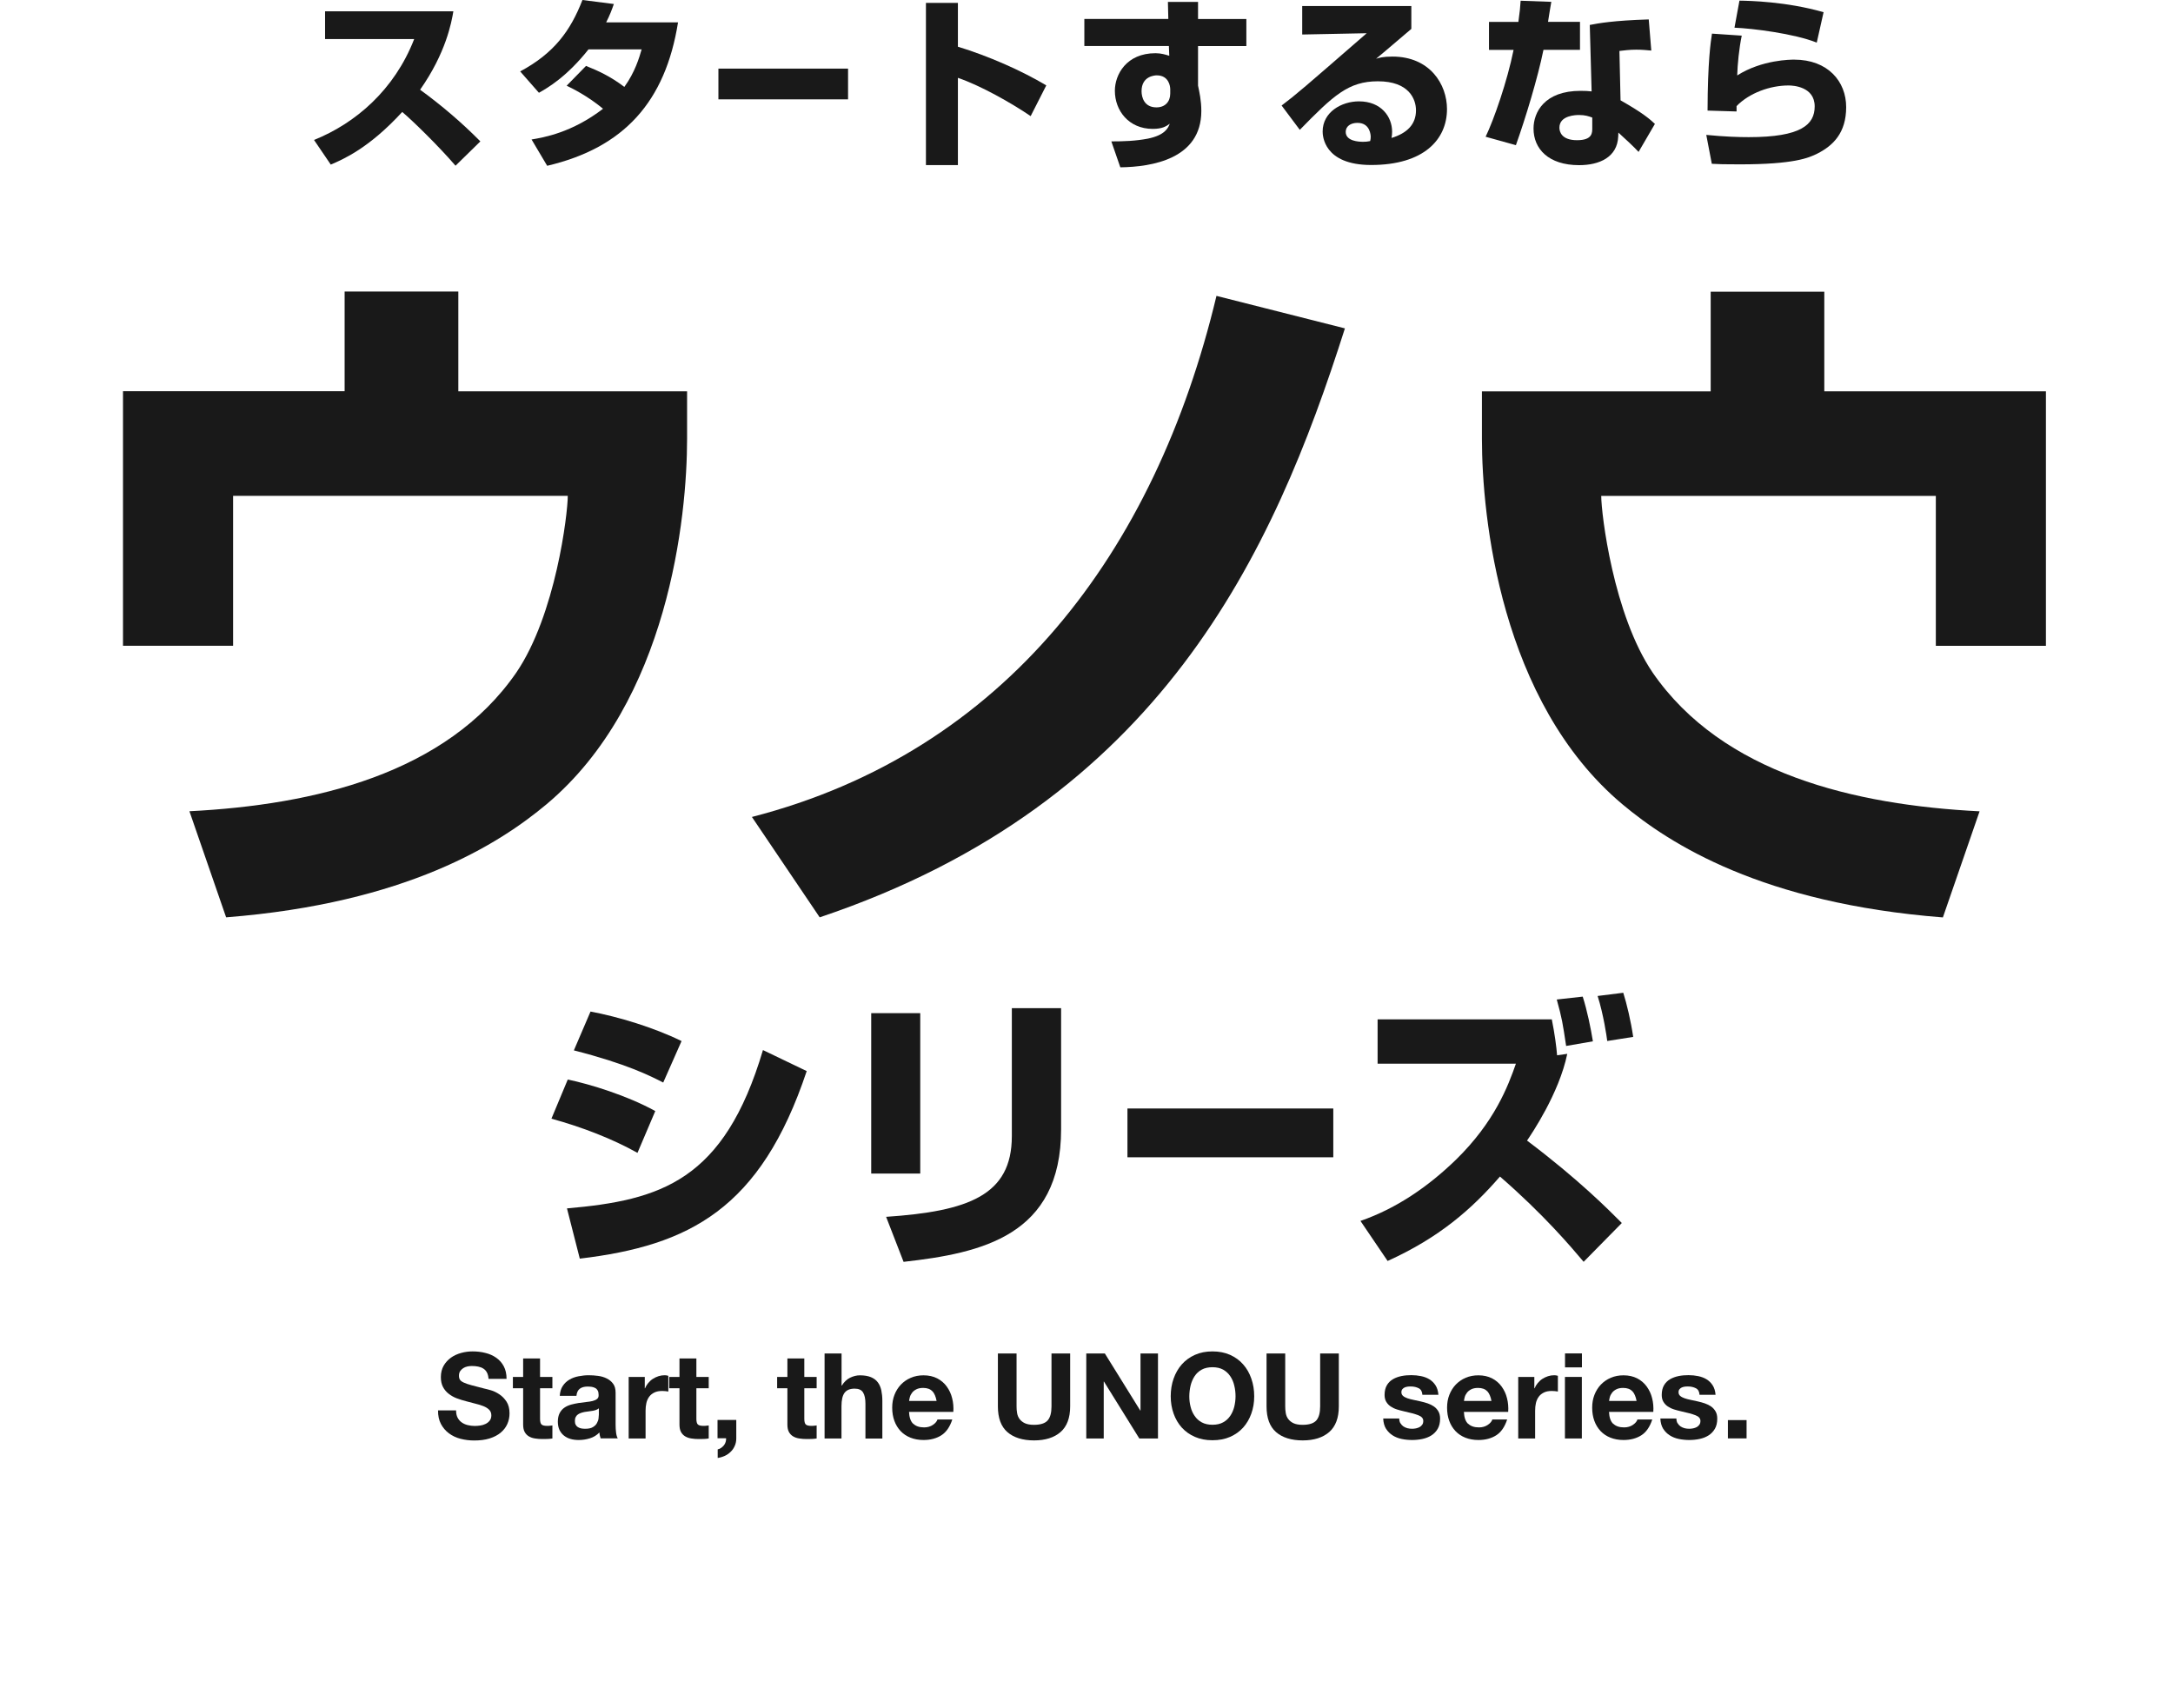 <?xml version="1.0" encoding="utf-8"?>
<svg xmlns="http://www.w3.org/2000/svg" fill="none" height="100%" overflow="visible" preserveAspectRatio="none" style="display: block;" viewBox="0 0 318 250" width="100%">
<g id="__2">
<g id="Group" opacity="0.9">
<path d="M45.954 20.481C52.004 18.062 57.727 13.153 60.611 5.719H47.572V1.656H66.345C66.075 3.276 65.266 7.739 61.479 13.13C64.621 15.419 67.588 17.944 70.296 20.692L66.662 24.251C64.246 21.444 60.529 17.792 58.864 16.383C54.021 21.667 50.257 23.299 48.405 24.086L45.954 20.481Z" fill="black" id="Vector"/>
<path d="M85.774 9.653C87.439 10.323 89.245 11.11 91.368 12.718C92.927 10.569 93.548 8.432 93.9 7.222H86.126C82.901 11.286 80.099 12.883 78.868 13.576L76.124 10.452C81.096 7.786 83.488 4.498 85.235 1.66992e-07L89.831 0.587C89.503 1.527 89.269 2.149 88.706 3.276H99.224C97.371 14.879 91.321 21.62 80.076 24.262L77.789 20.411C79.56 20.117 83.711 19.412 88.248 15.913C85.939 13.998 83.699 12.918 82.925 12.542L85.774 9.63V9.653Z" fill="black" id="Vector_2"/>
<path d="M124.106 10.041V14.539H105.133V10.041H124.106Z" fill="black" id="Vector_3"/>
<path d="M140.181 0.423V6.835C144.614 8.185 149.456 10.311 153.115 12.495L150.828 16.993C148.026 15.079 143.488 12.519 140.181 11.391V24.157H135.503V0.423H140.181Z" fill="black" id="Vector_4"/>
<path d="M170.914 0.282H175.323V2.783H182.394V6.741H175.323V12.53C175.511 13.447 175.804 14.68 175.804 16.241C175.804 23.276 168.546 24.427 163.949 24.486L162.636 20.692C164.442 20.692 166.154 20.634 167.959 20.293C170.516 19.776 170.95 18.708 171.184 18.109C170.621 18.508 170.082 18.86 168.686 18.86C165.192 18.86 163.152 16.195 163.152 13.282C163.152 10.91 164.84 7.786 169.097 7.786C169.929 7.786 170.574 7.997 171.114 8.162L171.055 6.729H158.685V2.772H170.973L170.914 0.27V0.282ZM171.243 12.942C171.243 12.648 171.055 11.027 169.285 11.027C168.991 11.027 167.057 11.133 167.057 13.341C167.057 14.257 167.455 15.713 169.238 15.713C170.504 15.713 171.254 14.879 171.254 13.693V12.942H171.243Z" fill="black" id="Vector_5"/>
<path d="M206.537 0.857V4.228C202.48 7.68 202.234 7.892 201.378 8.596C201.812 8.467 202.351 8.279 203.77 8.279C209.257 8.279 211.755 12.343 211.755 15.96C211.755 20.399 208.39 24.145 200.651 24.145C193.686 24.145 193.557 19.812 193.557 19.248C193.557 16.418 196.3 14.832 198.88 14.832C202.105 14.832 203.723 17.064 203.723 19.271C203.723 19.588 203.699 19.812 203.641 20.187C205.927 19.483 207.217 18.191 207.217 16.148C207.217 14.504 206.197 11.896 201.647 11.896C197.344 11.896 195.163 13.94 190.215 19.001L187.553 15.443C189.758 13.775 190.778 12.883 200.006 4.862L190.567 5.05V0.881H206.537V0.857ZM200.592 20.023C200.592 19.835 200.533 17.98 198.657 17.98C197.637 17.98 196.934 18.496 196.934 19.295C196.934 20.669 198.868 20.751 199.49 20.751C199.842 20.751 200.111 20.728 200.51 20.645C200.569 20.399 200.592 20.27 200.592 20.023Z" fill="black" id="Vector_6"/>
<path d="M227.022 0.258C226.94 0.74 226.588 2.795 226.541 3.194H231.219V7.293H225.873C225.04 11.391 223.269 17.228 221.839 21.244L217.407 20.011C218.614 17.533 220.584 11.849 221.499 7.305H217.899V3.206H222.202C222.414 1.726 222.472 1.022 222.531 0.106L227.045 0.27L227.022 0.258ZM241.644 7.399C240.999 7.34 240.295 7.269 239.463 7.269C238.489 7.269 237.657 7.375 236.989 7.457L237.153 14.68C240.565 16.617 241.515 17.51 242.183 18.132L239.791 22.231C239.064 21.444 238.02 20.481 236.836 19.401L236.813 19.964C236.684 23.006 234.069 24.169 231.09 24.169C226.6 24.169 224.419 21.773 224.419 18.813C224.419 16.441 226.002 13.294 231.302 13.294C231.97 13.294 232.427 13.317 232.92 13.376L232.65 3.652C233.916 3.406 236.039 3.006 241.28 2.842L241.655 7.422L241.644 7.399ZM233.014 17.204C232.498 17.017 231.993 16.829 231.079 16.829C230.704 16.829 228.206 16.852 228.206 18.684C228.206 19.248 228.499 20.516 230.786 20.516C233.072 20.516 233.014 19.389 233.014 18.708V17.204Z" fill="black" id="Vector_7"/>
<path d="M254.894 5.191C254.495 7.105 254.272 9.418 254.225 11.039C257.86 8.726 262.105 8.726 262.562 8.726C267.487 8.726 270.172 11.908 270.172 15.678C270.172 19.448 268.261 21.303 265.974 22.466C264.685 23.112 262.527 24.051 254.624 24.051C252.15 24.051 251.587 24.028 250.508 23.969L249.699 19.741C252.443 20.011 254.46 20.07 255.914 20.07C263.582 20.07 265.564 18.238 265.564 15.572C265.564 12.66 262.386 12.507 261.741 12.507C259.056 12.507 256.019 13.588 254.131 15.525V16.312L249.887 16.183C249.91 8.96 250.344 6.165 250.532 4.921L254.882 5.214L254.894 5.191ZM265.869 6.236C262.586 4.921 256.488 4.157 253.827 4.052L254.554 0.094C256.054 0.117 261.413 0.223 266.865 1.785L265.869 6.224V6.236Z" fill="black" id="Vector_8"/>
<path d="M93.29 168.71C89.62 166.655 85.223 164.952 80.697 163.707L83.089 157.976C86.337 158.657 91.801 160.325 95.894 162.592L93.29 168.71ZM82.96 176.837C96.703 175.639 105.966 172.82 111.653 153.666L118.055 156.743C111.313 176.919 100.889 182.274 84.848 184.188L82.972 176.837H82.96ZM97.043 158.411C95.202 157.471 91.707 155.675 83.98 153.713L86.419 148.029C90.523 148.804 95.636 150.343 99.74 152.351L97.054 158.423L97.043 158.411Z" fill="black" id="Vector_9"/>
<path d="M134.67 171.74H127.494V148.264H134.67V171.74ZM155.284 165.246C155.284 180.853 143.629 183.378 132.231 184.658L129.675 178.07C141.671 177.259 148.073 174.946 148.073 166.267V147.536H155.284V165.234V165.246Z" fill="black" id="Vector_10"/>
<path d="M195.116 162.216V169.356H164.993V162.216H195.116Z" fill="black" id="Vector_11"/>
<path d="M231.759 184.658C229.918 182.474 225.873 177.694 219.506 172.174C215.402 176.919 210.629 181.111 203.066 184.529L199.091 178.669C204.426 176.825 209.081 173.584 213.092 169.685C218.732 164.165 220.69 158.951 221.839 155.663H201.6V149.169H227.092C227.514 151.259 227.772 153.185 227.866 154.43L229.355 154.218C228.159 160.031 224.102 165.974 223.469 166.913C231.02 172.597 235.417 177.048 237.34 178.974L231.747 184.658H231.759ZM229.191 153.067C228.675 149.65 228.593 149.086 227.819 146.268L231.618 145.845C232.263 147.853 232.814 150.543 233.107 152.386L229.179 153.067H229.191ZM235.206 152.339C235.124 151.658 234.655 148.452 233.799 145.751L237.551 145.281C238.067 146.902 238.665 149.427 239.005 151.74L235.206 152.339Z" fill="black" id="Vector_12"/>
<path d="M66.955 207.441C67.107 207.734 67.306 207.969 67.553 208.145C67.799 208.322 68.092 208.463 68.432 208.545C68.772 208.627 69.112 208.674 69.476 208.674C69.722 208.674 69.98 208.65 70.261 208.615C70.543 208.58 70.801 208.498 71.047 208.38C71.293 208.263 71.493 208.11 71.657 207.899C71.821 207.699 71.903 207.441 71.903 207.124C71.903 206.783 71.797 206.513 71.586 206.302C71.375 206.09 71.094 205.914 70.742 205.773C70.39 205.632 70.003 205.515 69.558 205.409C69.112 205.303 68.667 205.186 68.221 205.057C67.752 204.939 67.306 204.798 66.861 204.634C66.415 204.47 66.028 204.247 65.677 203.976C65.325 203.706 65.043 203.377 64.832 202.978C64.621 202.579 64.516 202.097 64.516 201.522C64.516 200.888 64.656 200.324 64.926 199.854C65.196 199.385 65.559 198.997 65.993 198.68C66.439 198.363 66.931 198.14 67.494 197.987C68.045 197.834 68.608 197.764 69.159 197.764C69.804 197.764 70.437 197.834 71.023 197.987C71.621 198.128 72.149 198.363 72.618 198.692C73.087 199.021 73.451 199.432 73.72 199.937C73.99 200.442 74.131 201.052 74.131 201.78H71.493C71.469 201.405 71.387 201.099 71.258 200.853C71.129 200.606 70.953 200.418 70.73 200.277C70.507 200.136 70.261 200.042 69.968 199.984C69.687 199.925 69.37 199.901 69.042 199.901C68.819 199.901 68.596 199.925 68.385 199.972C68.174 200.019 67.963 200.101 67.787 200.218C67.611 200.336 67.459 200.477 67.342 200.653C67.224 200.829 67.166 201.052 67.166 201.311C67.166 201.557 67.213 201.757 67.306 201.898C67.4 202.05 67.576 202.191 67.858 202.321C68.127 202.45 68.502 202.579 68.983 202.708C69.464 202.837 70.097 203.002 70.871 203.201C71.106 203.248 71.422 203.331 71.832 203.448C72.243 203.565 72.653 203.765 73.064 204.035C73.474 204.305 73.826 204.658 74.119 205.104C74.412 205.55 74.565 206.126 74.565 206.818C74.565 207.382 74.459 207.911 74.236 208.404C74.013 208.897 73.685 209.308 73.251 209.672C72.817 210.024 72.278 210.306 71.633 210.506C70.988 210.706 70.25 210.8 69.394 210.8C68.713 210.8 68.045 210.717 67.4 210.553C66.755 210.388 66.192 210.118 65.7 209.754C65.207 209.39 64.821 208.932 64.527 208.38C64.234 207.828 64.094 207.159 64.105 206.396H66.744C66.744 206.818 66.814 207.171 66.966 207.464L66.955 207.441Z" fill="black" id="Vector_13"/>
<path d="M80.838 201.498V203.154H79.032V207.617C79.032 208.04 79.102 208.31 79.243 208.451C79.384 208.592 79.665 208.662 80.076 208.662C80.216 208.662 80.345 208.662 80.474 208.639C80.603 208.639 80.721 208.615 80.838 208.592V210.506C80.627 210.541 80.392 210.565 80.146 210.576C79.888 210.576 79.642 210.588 79.396 210.588C79.009 210.588 78.645 210.565 78.305 210.506C77.965 210.459 77.66 210.353 77.402 210.201C77.144 210.048 76.933 209.837 76.781 209.555C76.628 209.273 76.558 208.909 76.558 208.463V203.154H75.057V201.498H76.558V198.797H79.032V201.498H80.838Z" fill="black" id="Vector_14"/>
<path d="M81.917 204.27C81.952 203.695 82.093 203.213 82.35 202.826C82.608 202.438 82.925 202.133 83.324 201.898C83.722 201.663 84.156 201.498 84.66 201.405C85.153 201.311 85.645 201.252 86.15 201.252C86.607 201.252 87.064 201.287 87.522 201.346C87.99 201.405 88.413 201.534 88.788 201.722C89.175 201.91 89.48 202.168 89.726 202.497C89.972 202.826 90.089 203.272 90.089 203.812V208.498C90.089 208.909 90.113 209.296 90.16 209.66C90.207 210.024 90.289 210.306 90.406 210.494H87.897C87.85 210.353 87.815 210.212 87.779 210.071C87.744 209.93 87.733 209.778 87.721 209.625C87.322 210.036 86.865 210.318 86.325 210.482C85.798 210.647 85.247 210.729 84.696 210.729C84.262 210.729 83.863 210.682 83.5 210.576C83.124 210.471 82.808 210.306 82.526 210.083C82.245 209.86 82.034 209.578 81.87 209.249C81.717 208.909 81.635 208.509 81.635 208.051C81.635 207.535 81.729 207.124 81.905 206.783C82.081 206.454 82.315 206.184 82.597 205.996C82.878 205.797 83.206 205.656 83.57 205.55C83.933 205.456 84.309 205.374 84.672 205.315C85.047 205.256 85.411 205.209 85.763 205.174C86.114 205.139 86.443 205.092 86.724 205.022C87.005 204.951 87.228 204.845 87.381 204.716C87.545 204.587 87.615 204.387 87.603 204.129C87.603 203.859 87.557 203.648 87.475 203.495C87.392 203.342 87.275 203.213 87.123 203.131C86.97 203.049 86.806 202.99 86.619 202.955C86.431 202.931 86.22 202.908 85.997 202.908C85.505 202.908 85.129 203.013 84.848 203.225C84.567 203.436 84.402 203.789 84.356 204.27H81.881H81.917ZM87.627 206.102C87.522 206.196 87.392 206.266 87.24 206.325C87.088 206.384 86.912 206.419 86.736 206.454C86.56 206.49 86.372 206.513 86.173 206.537C85.974 206.56 85.774 206.584 85.587 206.619C85.399 206.654 85.223 206.701 85.036 206.76C84.86 206.818 84.696 206.901 84.567 206.995C84.438 207.088 84.32 207.218 84.25 207.37C84.168 207.523 84.133 207.711 84.133 207.946C84.133 208.181 84.168 208.357 84.25 208.498C84.332 208.65 84.438 208.768 84.578 208.85C84.719 208.932 84.883 209.003 85.071 209.038C85.258 209.073 85.446 209.085 85.645 209.085C86.138 209.085 86.513 209.003 86.771 208.838C87.041 208.674 87.24 208.486 87.357 208.251C87.486 208.028 87.568 207.793 87.592 207.558C87.615 207.323 87.639 207.135 87.639 207.006V206.079L87.627 206.102Z" fill="black" id="Vector_15"/>
<path d="M94.358 201.498V203.166H94.393C94.51 202.884 94.662 202.626 94.862 202.391C95.061 202.156 95.284 201.945 95.542 201.78C95.8 201.616 96.07 201.487 96.363 201.393C96.656 201.299 96.949 201.252 97.266 201.252C97.43 201.252 97.606 201.275 97.805 201.334V203.636C97.688 203.612 97.547 203.589 97.383 203.577C97.219 203.565 97.066 203.554 96.914 203.554C96.456 203.554 96.081 203.624 95.765 203.777C95.448 203.929 95.202 204.129 95.002 204.399C94.815 204.658 94.674 204.963 94.592 205.315C94.51 205.668 94.475 206.043 94.475 206.443V210.506H92.001V201.498H94.346H94.358Z" fill="black" id="Vector_16"/>
<path d="M103.715 201.498V203.154H101.909V207.617C101.909 208.04 101.979 208.31 102.12 208.451C102.261 208.592 102.542 208.662 102.952 208.662C103.093 208.662 103.222 208.662 103.351 208.639C103.48 208.639 103.597 208.615 103.715 208.592V210.506C103.504 210.541 103.269 210.565 103.023 210.576C102.765 210.576 102.519 210.588 102.272 210.588C101.885 210.588 101.522 210.565 101.182 210.506C100.842 210.459 100.537 210.353 100.279 210.201C100.021 210.048 99.81 209.837 99.657 209.555C99.505 209.273 99.435 208.909 99.435 208.463V203.154H97.934V201.498H99.435V198.797H101.909V201.498H103.715Z" fill="black" id="Vector_17"/>
<path d="M107.748 207.817V210.494C107.748 210.893 107.678 211.258 107.525 211.586C107.385 211.915 107.185 212.209 106.939 212.444C106.693 212.69 106.412 212.89 106.083 213.043C105.755 213.195 105.403 213.301 105.028 213.36V212.103C105.204 212.068 105.368 211.997 105.52 211.892C105.673 211.786 105.813 211.657 105.931 211.516C106.048 211.375 106.13 211.211 106.189 211.023C106.247 210.835 106.271 210.659 106.259 210.471H105.004V207.793H107.736L107.748 207.817Z" fill="black" id="Vector_18"/>
<path d="M119.509 201.498V203.154H117.703V207.617C117.703 208.04 117.774 208.31 117.914 208.451C118.055 208.592 118.337 208.662 118.747 208.662C118.888 208.662 119.017 208.662 119.146 208.639C119.275 208.639 119.392 208.615 119.509 208.592V210.506C119.298 210.541 119.063 210.565 118.817 210.576C118.559 210.576 118.313 210.588 118.067 210.588C117.68 210.588 117.316 210.565 116.976 210.506C116.636 210.459 116.331 210.353 116.073 210.201C115.815 210.048 115.604 209.837 115.452 209.555C115.3 209.273 115.229 208.909 115.229 208.463V203.154H113.728V201.498H115.229V198.797H117.703V201.498H119.509Z" fill="black" id="Vector_19"/>
<path d="M123.156 198.069V202.755H123.203C123.519 202.238 123.918 201.851 124.399 201.616C124.891 201.381 125.36 201.264 125.829 201.264C126.486 201.264 127.037 201.358 127.459 201.534C127.881 201.71 128.221 201.968 128.456 202.285C128.702 202.602 128.866 202.99 128.972 203.448C129.065 203.906 129.124 204.411 129.124 204.975V210.518H126.65V205.433C126.65 204.693 126.533 204.141 126.298 203.765C126.064 203.389 125.653 203.213 125.067 203.213C124.399 203.213 123.906 203.413 123.601 203.812C123.296 204.211 123.144 204.869 123.144 205.785V210.506H120.67V198.069H123.144H123.156Z" fill="black" id="Vector_20"/>
<path d="M133.65 208.345C134.025 208.709 134.553 208.885 135.245 208.885C135.737 208.885 136.171 208.756 136.535 208.509C136.898 208.263 137.109 207.993 137.191 207.723H139.361C139.009 208.803 138.481 209.578 137.766 210.036C137.051 210.494 136.183 210.729 135.151 210.729C134.448 210.729 133.803 210.612 133.24 210.388C132.677 210.165 132.185 209.837 131.798 209.426C131.411 209.014 131.094 208.509 130.883 207.922C130.672 207.347 130.566 206.701 130.566 206.008C130.566 205.315 130.672 204.705 130.895 204.129C131.117 203.554 131.434 203.049 131.833 202.626C132.243 202.203 132.724 201.863 133.287 201.628C133.85 201.381 134.471 201.264 135.151 201.264C135.913 201.264 136.582 201.416 137.156 201.71C137.719 202.003 138.188 202.403 138.552 202.908C138.915 203.413 139.185 203.976 139.337 204.611C139.501 205.245 139.56 205.914 139.513 206.619H133.029C133.064 207.417 133.263 208.005 133.639 208.357L133.65 208.345ZM136.441 203.601C136.148 203.272 135.69 203.107 135.092 203.107C134.694 203.107 134.365 203.178 134.108 203.307C133.85 203.436 133.638 203.601 133.486 203.8C133.334 204 133.216 204.211 133.158 204.423C133.099 204.646 133.052 204.845 133.04 205.01H137.062C136.945 204.387 136.746 203.906 136.441 203.577V203.601Z" fill="black" id="Vector_21"/>
<path d="M155.214 209.555C154.276 210.377 152.974 210.788 151.321 210.788C149.667 210.788 148.342 210.377 147.416 209.566C146.49 208.756 146.033 207.5 146.033 205.808V198.069H148.765V205.808C148.765 206.149 148.788 206.478 148.847 206.807C148.905 207.135 149.023 207.417 149.21 207.664C149.398 207.911 149.656 208.122 149.984 208.275C150.312 208.427 150.758 208.509 151.309 208.509C152.282 208.509 152.951 208.286 153.326 207.852C153.701 207.417 153.877 206.736 153.877 205.808V198.069H156.609V205.808C156.609 207.488 156.14 208.744 155.202 209.566L155.214 209.555Z" fill="black" id="Vector_22"/>
<path d="M161.686 198.069L166.869 206.419H166.904V198.069H169.46V210.506H166.728L161.557 202.18H161.522V210.506H158.966V198.069H161.675H161.686Z" fill="black" id="Vector_23"/>
<path d="M171.747 201.745C172.028 200.947 172.427 200.254 172.943 199.666C173.471 199.079 174.104 198.61 174.866 198.269C175.628 197.928 176.484 197.764 177.434 197.764C178.384 197.764 179.251 197.928 180.014 198.269C180.764 198.61 181.409 199.068 181.925 199.666C182.452 200.254 182.851 200.958 183.121 201.745C183.402 202.544 183.543 203.401 183.543 204.329C183.543 205.256 183.402 206.079 183.121 206.865C182.839 207.652 182.441 208.333 181.925 208.909C181.409 209.484 180.764 209.942 180.014 210.271C179.263 210.6 178.407 210.764 177.434 210.764C176.461 210.764 175.628 210.6 174.866 210.271C174.104 209.942 173.471 209.484 172.943 208.909C172.427 208.333 172.017 207.64 171.747 206.865C171.465 206.079 171.325 205.233 171.325 204.329C171.325 203.424 171.465 202.532 171.747 201.745ZM174.233 205.867C174.35 206.36 174.549 206.807 174.819 207.194C175.089 207.593 175.429 207.911 175.863 208.145C176.296 208.38 176.812 208.498 177.434 208.498C178.055 208.498 178.571 208.38 178.993 208.145C179.427 207.911 179.767 207.593 180.037 207.194C180.307 206.795 180.494 206.36 180.623 205.867C180.74 205.374 180.811 204.869 180.811 204.34C180.811 203.812 180.752 203.272 180.623 202.755C180.506 202.238 180.307 201.792 180.037 201.393C179.767 200.994 179.427 200.676 178.993 200.43C178.56 200.195 178.044 200.078 177.434 200.078C176.824 200.078 176.296 200.195 175.863 200.43C175.429 200.665 175.089 200.982 174.819 201.393C174.549 201.804 174.362 202.25 174.233 202.755C174.115 203.272 174.045 203.8 174.045 204.34C174.045 204.881 174.104 205.374 174.233 205.867Z" fill="black" id="Vector_24"/>
<path d="M194.53 209.555C193.592 210.377 192.29 210.788 190.637 210.788C188.984 210.788 187.659 210.377 186.732 209.566C185.806 208.756 185.349 207.5 185.349 205.808V198.069H188.081V205.808C188.081 206.149 188.104 206.478 188.163 206.807C188.221 207.135 188.339 207.417 188.526 207.664C188.714 207.911 188.972 208.122 189.3 208.275C189.629 208.427 190.074 208.509 190.625 208.509C191.598 208.509 192.267 208.286 192.642 207.852C193.017 207.417 193.193 206.736 193.193 205.808V198.069H195.925V205.808C195.925 207.488 195.456 208.744 194.518 209.566L194.53 209.555Z" fill="black" id="Vector_25"/>
<path d="M204.942 208.263C205.048 208.451 205.2 208.615 205.364 208.733C205.54 208.85 205.74 208.944 205.962 209.003C206.185 209.061 206.42 209.085 206.666 209.085C206.842 209.085 207.018 209.061 207.217 209.026C207.405 208.991 207.581 208.921 207.745 208.838C207.897 208.756 208.026 208.639 208.132 208.486C208.237 208.345 208.284 208.157 208.284 207.934C208.284 207.558 208.038 207.288 207.545 207.1C207.053 206.912 206.361 206.724 205.482 206.537C205.118 206.454 204.766 206.36 204.426 206.255C204.086 206.149 203.781 205.996 203.512 205.82C203.242 205.644 203.031 205.409 202.867 205.139C202.703 204.869 202.621 204.528 202.621 204.141C202.621 203.565 202.738 203.084 202.961 202.708C203.183 202.332 203.488 202.039 203.852 201.827C204.227 201.616 204.637 201.463 205.106 201.369C205.575 201.275 206.044 201.24 206.537 201.24C207.029 201.24 207.498 201.287 207.956 201.381C208.413 201.475 208.823 201.628 209.187 201.851C209.55 202.074 209.844 202.368 210.078 202.732C210.313 203.096 210.453 203.554 210.5 204.117H208.155C208.12 203.636 207.944 203.319 207.616 203.154C207.287 202.99 206.912 202.896 206.467 202.896C206.326 202.896 206.173 202.896 206.009 202.919C205.845 202.943 205.704 202.978 205.564 203.037C205.435 203.096 205.317 203.178 205.224 203.295C205.13 203.401 205.083 203.554 205.083 203.742C205.083 203.965 205.165 204.141 205.329 204.282C205.493 204.423 205.704 204.528 205.962 204.622C206.22 204.716 206.525 204.787 206.854 204.857C207.194 204.928 207.534 204.998 207.885 205.08C208.249 205.163 208.601 205.256 208.941 205.374C209.281 205.491 209.586 205.644 209.855 205.832C210.125 206.02 210.336 206.266 210.5 206.548C210.664 206.83 210.746 207.182 210.746 207.605C210.746 208.192 210.629 208.697 210.395 209.097C210.16 209.496 209.844 209.825 209.468 210.06C209.081 210.306 208.648 210.471 208.155 210.576C207.663 210.682 207.158 210.729 206.654 210.729C206.15 210.729 205.622 210.682 205.118 210.576C204.614 210.471 204.18 210.295 203.793 210.048C203.406 209.801 203.09 209.484 202.832 209.085C202.585 208.686 202.445 208.181 202.421 207.582H204.766C204.766 207.852 204.825 208.075 204.931 208.275L204.942 208.263Z" fill="black" id="Vector_26"/>
<path d="M214.85 208.345C215.226 208.709 215.753 208.885 216.445 208.885C216.938 208.885 217.371 208.756 217.735 208.509C218.098 208.263 218.31 207.993 218.392 207.723H220.561C220.209 208.803 219.681 209.578 218.966 210.036C218.251 210.494 217.383 210.729 216.351 210.729C215.648 210.729 215.003 210.612 214.44 210.388C213.877 210.165 213.385 209.837 212.998 209.426C212.611 209.014 212.294 208.509 212.083 207.922C211.872 207.347 211.767 206.701 211.767 206.008C211.767 205.315 211.872 204.705 212.095 204.129C212.318 203.554 212.634 203.049 213.033 202.626C213.443 202.203 213.924 201.863 214.487 201.628C215.05 201.381 215.671 201.264 216.351 201.264C217.113 201.264 217.782 201.416 218.356 201.71C218.919 202.003 219.388 202.403 219.752 202.908C220.115 203.413 220.385 203.976 220.537 204.611C220.702 205.245 220.76 205.914 220.713 206.619H214.229C214.264 207.417 214.464 208.005 214.839 208.357L214.85 208.345ZM217.641 203.601C217.348 203.272 216.891 203.107 216.293 203.107C215.894 203.107 215.566 203.178 215.308 203.307C215.05 203.436 214.839 203.601 214.686 203.8C214.534 204 214.417 204.211 214.358 204.423C214.299 204.646 214.252 204.845 214.241 205.01H218.263C218.145 204.387 217.946 203.906 217.641 203.577V203.601Z" fill="black" id="Vector_27"/>
<path d="M224.536 201.498V203.166H224.571C224.688 202.884 224.841 202.626 225.04 202.391C225.239 202.156 225.462 201.945 225.72 201.78C225.978 201.616 226.248 201.487 226.541 201.393C226.834 201.299 227.127 201.252 227.444 201.252C227.608 201.252 227.784 201.275 227.983 201.334V203.636C227.866 203.612 227.725 203.589 227.561 203.577C227.397 203.565 227.244 203.554 227.092 203.554C226.635 203.554 226.26 203.624 225.943 203.777C225.626 203.929 225.38 204.129 225.181 204.399C224.993 204.658 224.852 204.963 224.77 205.315C224.688 205.668 224.653 206.043 224.653 206.443V210.506H222.179V201.498H224.524H224.536Z" fill="black" id="Vector_28"/>
<path d="M229.027 200.101V198.058H231.501V200.101H229.027ZM231.489 201.499V210.506H229.015V201.499H231.489Z" fill="black" id="Vector_29"/>
<path d="M236.086 208.345C236.461 208.709 236.988 208.885 237.68 208.885C238.173 208.885 238.607 208.756 238.97 208.509C239.334 208.263 239.545 207.993 239.627 207.723H241.796C241.444 208.803 240.917 209.578 240.201 210.036C239.486 210.494 238.618 210.729 237.586 210.729C236.883 210.729 236.238 210.612 235.675 210.388C235.112 210.165 234.62 209.837 234.233 209.426C233.846 209.014 233.529 208.509 233.318 207.922C233.107 207.347 233.002 206.701 233.002 206.008C233.002 205.315 233.107 204.705 233.33 204.129C233.553 203.554 233.869 203.049 234.268 202.626C234.679 202.203 235.159 201.863 235.722 201.628C236.285 201.381 236.906 201.264 237.586 201.264C238.349 201.264 239.017 201.416 239.592 201.71C240.154 202.003 240.623 202.403 240.987 202.908C241.35 203.413 241.62 203.976 241.773 204.611C241.937 205.245 241.995 205.914 241.948 206.619H235.464C235.499 207.417 235.699 208.005 236.074 208.357L236.086 208.345ZM238.876 203.601C238.583 203.272 238.126 203.107 237.528 203.107C237.129 203.107 236.801 203.178 236.543 203.307C236.285 203.436 236.074 203.601 235.921 203.8C235.769 204 235.652 204.211 235.593 204.423C235.535 204.646 235.488 204.845 235.476 205.01H239.498C239.381 204.387 239.181 203.906 238.876 203.577V203.601Z" fill="black" id="Vector_30"/>
<path d="M245.501 208.263C245.607 208.451 245.759 208.615 245.923 208.733C246.099 208.85 246.299 208.944 246.521 209.003C246.744 209.061 246.979 209.085 247.225 209.085C247.401 209.085 247.577 209.061 247.776 209.026C247.964 208.991 248.14 208.921 248.304 208.838C248.456 208.756 248.585 208.639 248.691 208.486C248.796 208.345 248.843 208.157 248.843 207.934C248.843 207.558 248.597 207.288 248.104 207.1C247.612 206.912 246.92 206.724 246.041 206.537C245.677 206.454 245.325 206.36 244.985 206.255C244.645 206.149 244.34 205.996 244.071 205.82C243.801 205.644 243.59 205.409 243.426 205.139C243.262 204.869 243.18 204.528 243.18 204.141C243.18 203.565 243.297 203.084 243.52 202.708C243.742 202.332 244.047 202.039 244.411 201.827C244.786 201.616 245.196 201.463 245.665 201.369C246.135 201.275 246.604 201.24 247.096 201.24C247.588 201.24 248.058 201.287 248.515 201.381C248.972 201.475 249.383 201.628 249.746 201.851C250.11 202.074 250.403 202.368 250.637 202.732C250.872 203.096 251.012 203.554 251.059 204.117H248.714C248.679 203.636 248.503 203.319 248.175 203.154C247.846 202.99 247.471 202.896 247.026 202.896C246.885 202.896 246.733 202.896 246.568 202.919C246.404 202.943 246.263 202.978 246.123 203.037C245.994 203.096 245.877 203.178 245.783 203.295C245.689 203.401 245.642 203.554 245.642 203.742C245.642 203.965 245.724 204.141 245.888 204.282C246.052 204.423 246.263 204.528 246.521 204.622C246.779 204.716 247.084 204.787 247.413 204.857C247.753 204.928 248.093 204.998 248.444 205.08C248.808 205.163 249.16 205.256 249.5 205.374C249.84 205.491 250.145 205.644 250.414 205.832C250.684 206.02 250.895 206.266 251.059 206.548C251.223 206.83 251.306 207.182 251.306 207.605C251.306 208.192 251.188 208.697 250.954 209.097C250.719 209.496 250.403 209.825 250.027 210.06C249.64 210.306 249.207 210.471 248.714 210.576C248.222 210.682 247.717 210.729 247.213 210.729C246.709 210.729 246.181 210.682 245.677 210.576C245.173 210.471 244.739 210.295 244.352 210.048C243.965 209.801 243.649 209.484 243.391 209.085C243.144 208.686 243.004 208.181 242.98 207.582H245.325C245.325 207.852 245.384 208.075 245.49 208.275L245.501 208.263Z" fill="black" id="Vector_31"/>
<path d="M255.597 207.817V210.494H252.865V207.817H255.597Z" fill="black" id="Vector_32"/>
<path d="M67.072 42.677V57.262H100.549V64.191C100.549 75.571 97.864 102.675 79.994 117.684C73.075 123.473 59.544 132.164 33.091 134.242L27.721 118.717C46.001 117.789 65.325 113.233 75.55 98.436C81.33 89.957 83.089 75.16 83.089 72.564H34.111V94.502H18V57.251H50.433V42.665H67.06L67.072 42.677Z" fill="black" id="Vector_33"/>
<path d="M110.046 119.551C147.029 110.027 169.038 80.855 178.02 43.299L196.816 48.055C186.381 80.855 169.859 117.484 119.955 134.242L110.035 119.551H110.046Z" fill="black" id="Vector_34"/>
<path d="M266.971 42.677V57.262H299.404V94.513H283.293V72.576H234.327C234.327 75.16 236.086 89.957 241.866 98.448C252.091 113.245 271.415 117.801 289.695 118.729L284.325 134.254C257.884 132.187 244.34 123.497 237.422 117.695C219.552 102.687 216.867 75.582 216.867 64.203V57.274H250.344V42.688H266.971V42.677Z" fill="black" id="Vector_35"/>
</g>
</g>
</svg>